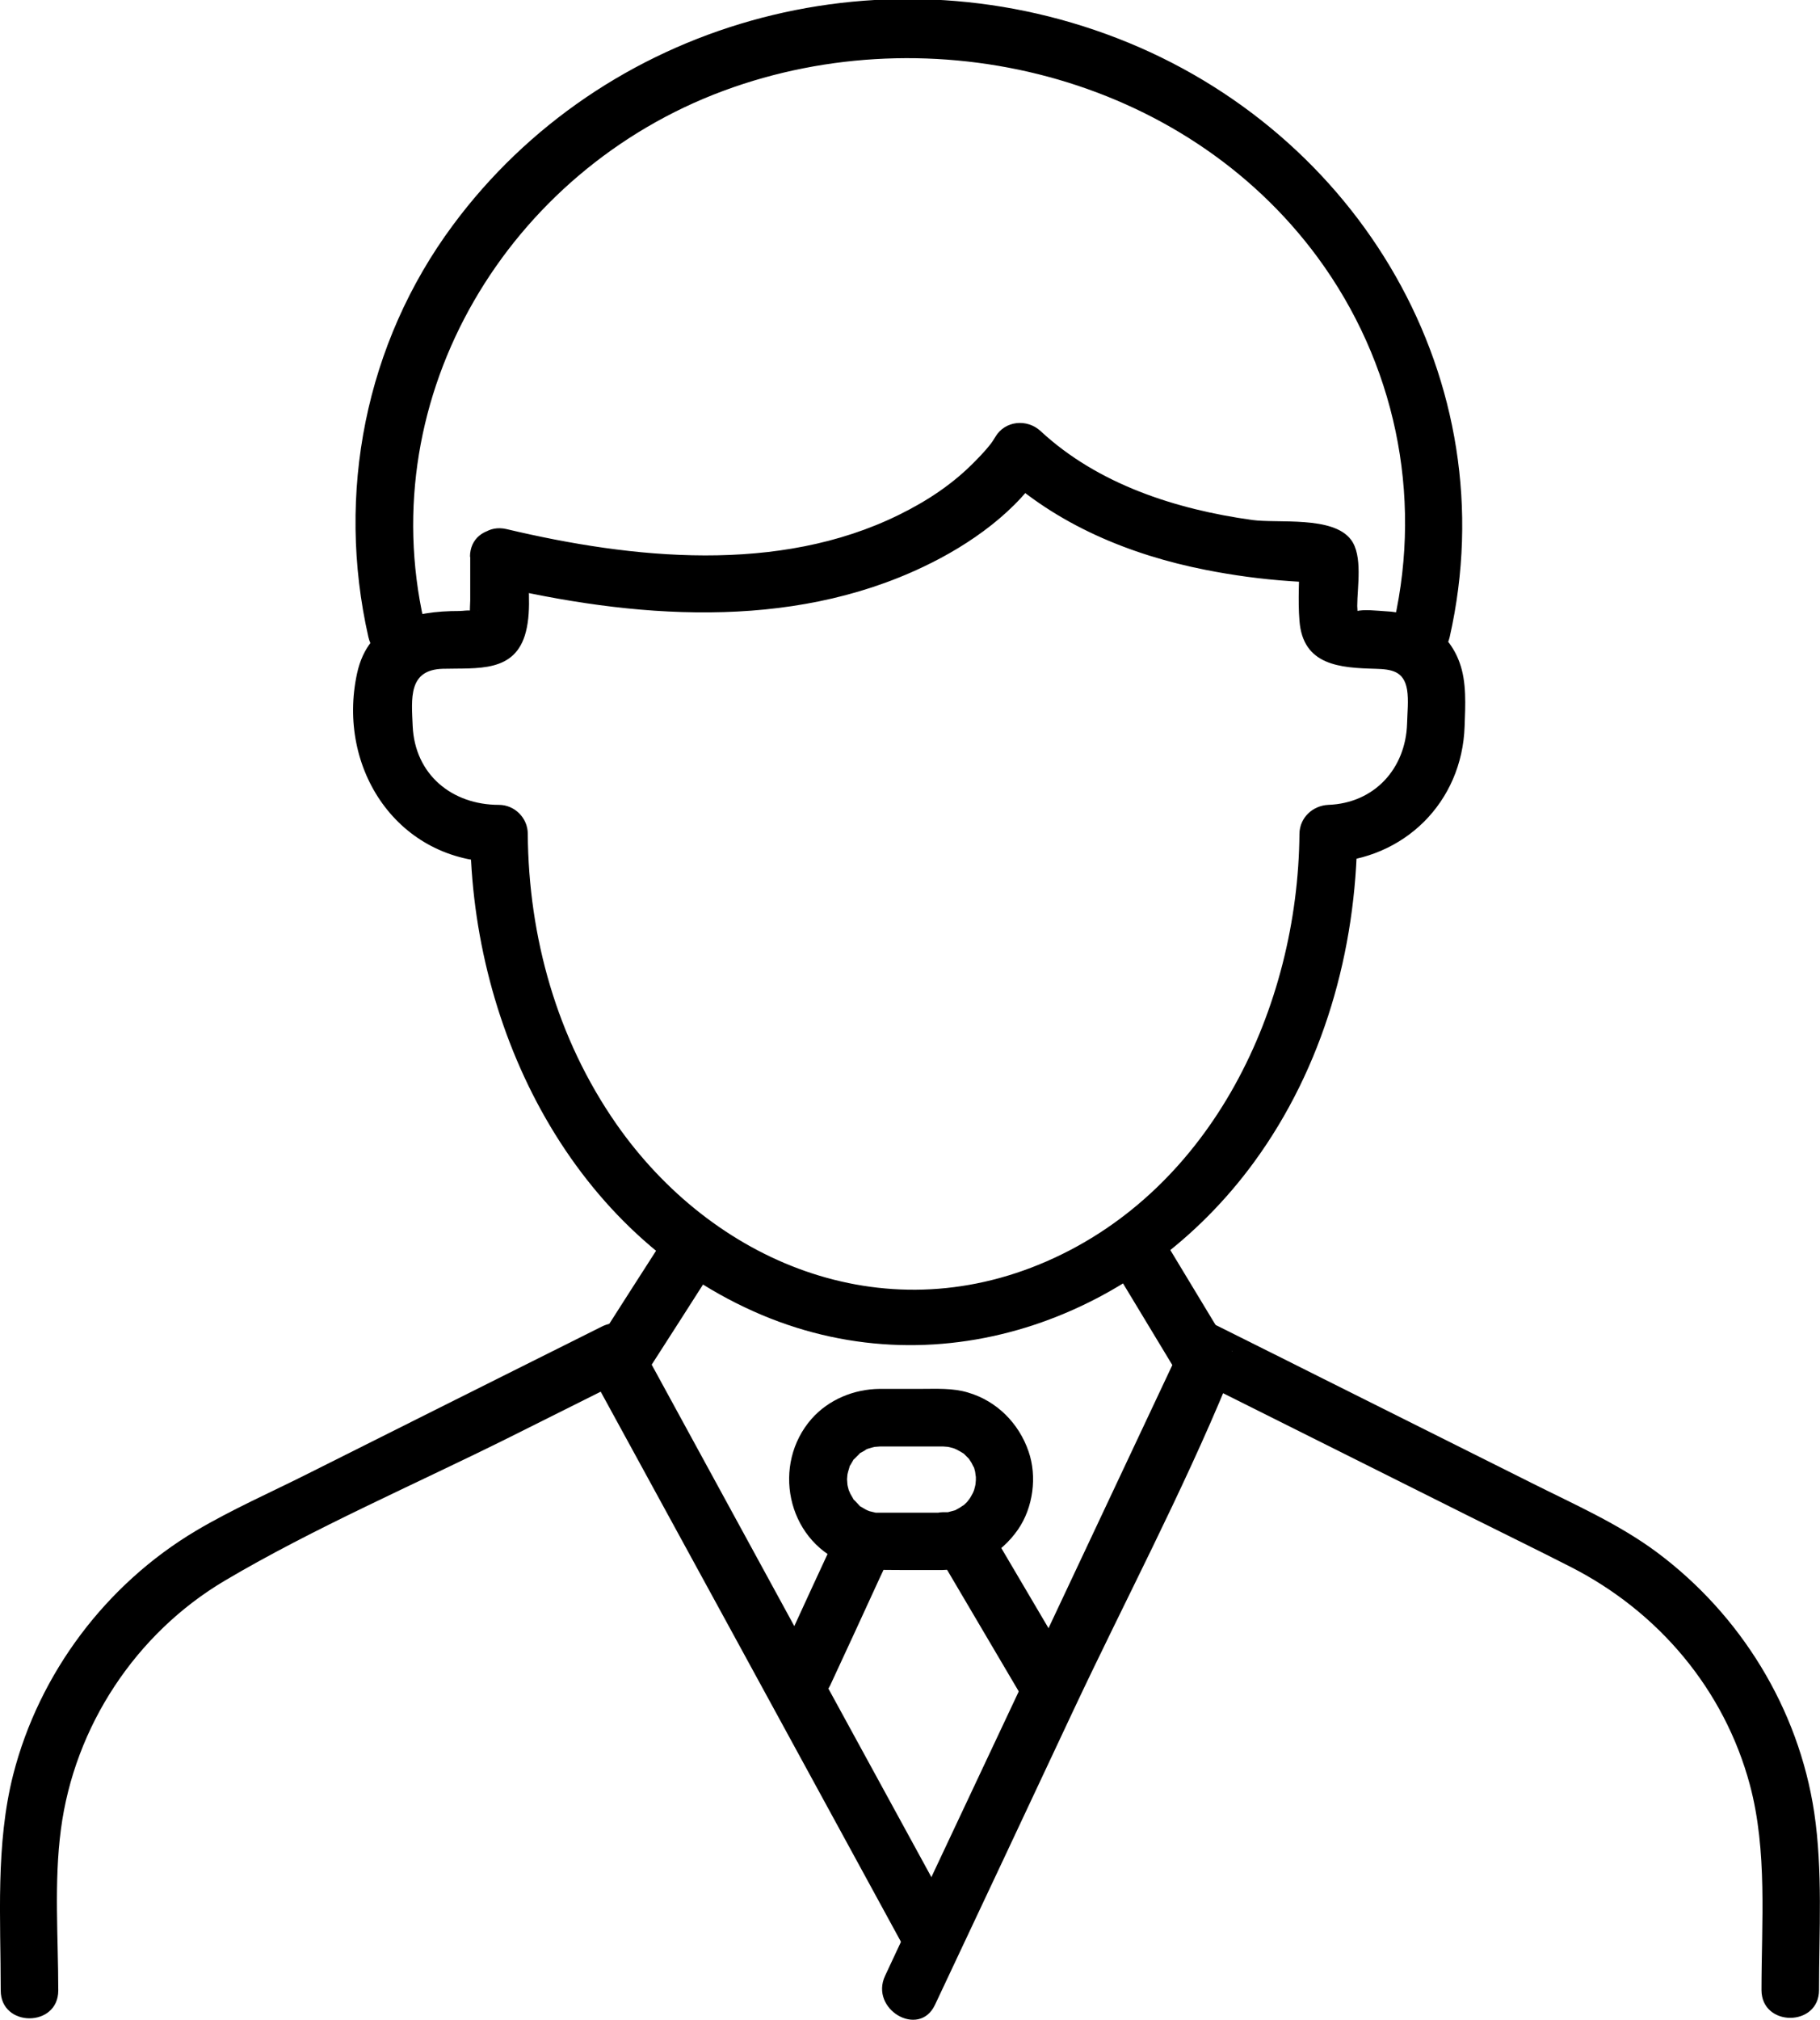 <?xml version="1.0" encoding="UTF-8"?>
<svg id="_レイヤー_2" data-name="レイヤー 2" xmlns="http://www.w3.org/2000/svg" width="75.59" height="83.87" viewBox="0 0 75.59 83.87">
  <g id="_レイヤー_1-2" data-name="レイヤー 1">
    <g>
      <g>
        <path d="M19.53,23.12v1.81c0,.17-.09,1.12.18.62.2-.37.2-.09-.09-.18-.15-.05-.38,0-.54,0-1.89,0-3.78.43-4.25,2.59-.86,3.97,1.71,7.84,5.9,7.84l-1.2-1.2c.06,8.21,4.26,16.69,12.11,20,7.53,3.17,15.76.06,20.44-6.34,2.88-3.94,4.25-8.8,4.29-13.65l-1.2,1.2c3.15-.12,5.56-2.5,5.66-5.66.03-.86.09-1.82-.21-2.64-.48-1.33-1.71-2.07-3.08-2.13-.36-.02-.89-.09-1.22,0-.03,0-.3-.02-.3,0-.04.1.38.3.35.32.04-.03,0-.48,0-.54,0-.78.24-2.09-.26-2.75-.75-1-3.03-.67-4.11-.82-3.16-.44-6.4-1.48-8.78-3.69-.56-.52-1.48-.44-1.88.24-.07.12-.15.24-.24.35.06-.08.04-.04-.15.18-.14.16-.28.31-.43.46-.92.95-1.99,1.66-3.19,2.25-5,2.46-11.06,1.83-16.29.59-1.5-.35-2.14,1.95-.64,2.31,5.86,1.39,12.37,1.92,17.96-.75,1.9-.9,3.96-2.33,5.04-4.19l-1.88.24c2.36,2.2,5.4,3.46,8.54,4.08,1.16.23,2.34.39,3.52.47.33.02.67.05,1,.05.07,0,.23.03.3,0,.22-.11-.68-.26-.32-.02l-.59-1.03c0,.87-.07,1.77,0,2.64.14,1.87,1.69,1.96,3.16,2,.66.02,1.18.09,1.31.87.07.44.01.96,0,1.41-.06,1.87-1.36,3.3-3.27,3.37-.65.03-1.19.53-1.2,1.2-.06,7.2-3.62,14.75-10.49,17.75s-13.91,0-17.89-5.71c-2.46-3.54-3.64-7.75-3.67-12.04,0-.65-.54-1.2-1.2-1.2-1.95,0-3.49-1.26-3.58-3.27-.05-1.15-.19-2.34,1.25-2.38s3.01.18,3.45-1.53c.25-.96.07-2.13.07-3.12,0-1.54-2.39-1.54-2.39,0Z"/>
        <path d="M51.18,56.11h0c-.6.34-1.2.69-1.8,1.03,3.83,1.92,7.67,3.83,11.5,5.75,1.46.73,2.92,1.44,4.37,2.18,3.64,1.86,6.37,5.09,7.43,9.05.73,2.74.48,5.7.48,8.51,0,1.54,2.39,1.54,2.39,0,0-2.44.16-4.95-.2-7.37-.65-4.31-3.05-8.21-6.54-10.81-1.59-1.18-3.44-1.99-5.21-2.88l-7.7-3.85c-1.77-.89-3.54-1.77-5.32-2.66-.8-.4-1.8.08-1.8,1.03h0c0,1.54,2.39,1.54,2.39,0h0Z"/>
        <path d="M26.8,56.11h0c0-.95-1-1.43-1.8-1.03-4.06,2.03-8.13,4.06-12.19,6.1-1.55.78-3.17,1.49-4.67,2.38-3.73,2.22-6.51,5.91-7.59,10.12-.74,2.91-.52,5.99-.52,8.97,0,1.54,2.39,1.54,2.39,0,0-2.2-.18-4.5.11-6.69.56-4.27,3.11-8.14,6.81-10.33s7.93-4.01,11.86-5.97l5-2.5-1.8-1.03h0c0,1.54,2.39,1.54,2.39,0h0Z"/>
        <path d="M46.02,52.26c1,1.65,1.99,3.3,2.99,4.95v-1.21c-3.58,7.61-7.16,15.21-10.74,22.82-.5,1.07-1.01,2.14-1.51,3.22-.65,1.39,1.41,2.6,2.07,1.21,1.92-4.08,3.84-8.15,5.75-12.23,2.13-4.53,4.51-9.02,6.42-13.65.43-1.04-.09-1.65-.62-2.53-.76-1.26-1.53-2.53-2.29-3.79s-2.87-.12-2.07,1.21h0Z"/>
        <path d="M27.81,51.06c-1.06,1.65-2.12,3.3-3.17,4.95-.23.36-.2.84,0,1.21,3.8,6.95,7.6,13.91,11.39,20.86.54.99,1.08,1.98,1.62,2.97.74,1.35,2.81.15,2.07-1.21-3.8-6.95-7.6-13.91-11.39-20.86-.54-.99-1.08-1.98-1.62-2.97v1.21c1.06-1.65,2.12-3.3,3.17-4.95.83-1.3-1.24-2.5-2.07-1.21h0Z"/>
        <path d="M17.61,25.81c-2.13-9.43,3.52-18.73,12.44-22.04,8.66-3.21,19.1-.64,24.67,6.91,3.21,4.36,4.37,9.84,3.18,15.13-.34,1.5,1.97,2.14,2.31.64,2.41-10.66-3.78-20.98-13.8-24.86s-21.37-.65-27.6,7.76c-3.64,4.91-4.86,11.15-3.51,17.1.34,1.5,2.65.87,2.31-.64h0Z"/>
      </g>
      <path d="M39.24,65.02c.92,1.57,1.85,3.13,2.77,4.7.13.22.26.44.39.66.32.54,1.09.78,1.64.43s.77-1.06.43-1.64c-.92-1.57-1.85-3.13-2.77-4.7-.13-.22-.26-.44-.39-.66-.32-.54-1.09-.78-1.64-.43s-.77,1.06-.43,1.64h0Z"/>
      <path d="M34.48,69.98c.68-1.47,1.36-2.93,2.03-4.4.1-.21.19-.41.29-.62.26-.57.18-1.32-.43-1.64-.53-.28-1.36-.18-1.64.43-.68,1.47-1.36,2.93-2.03,4.4-.1.21-.19.41-.29.62-.26.57-.18,1.32.43,1.64.53.28,1.36.18,1.64-.43h0Z"/>
      <path d="M39.18,62.81c-.86,0-1.72,0-2.58,0-.06,0-.12,0-.18,0-.32,0,.13.05-.05,0-.08-.02-.17-.04-.25-.06-.05-.01-.33-.15-.09-.03-.09-.05-.18-.1-.26-.15-.26-.14.13.15-.08-.06-.08-.08-.16-.18-.24-.25-.12-.1.11.21-.02-.04-.05-.09-.1-.17-.15-.26.12.24-.01-.04-.03-.09-.03-.1-.05-.2-.07-.3.04.27,0-.08,0-.15,0-.04.04-.39,0-.1.02-.14.06-.27.1-.4.08-.29-.12.16.04-.09.03-.05.07-.12.1-.17.14-.26-.15.13.06-.08.07-.07.14-.14.21-.21.21-.21-.18.08.08-.06.09-.05.18-.1.26-.15-.18.11-.07.02,0,0,.13-.04.26-.08.4-.1-.27.04.06,0,.13,0,.05,0,.1,0,.14,0h2.32s.1,0,.14,0c.07,0,.4.04.13,0,.1.02.2.04.3.07.05.01.33.15.09.03.07.04.15.08.22.12.04.03.09.05.13.08-.11-.09-.11-.09,0,0,.07.07.14.14.21.21.09.1.09.1,0,0,.04.06.07.11.11.17.02.04.16.33.06.08.04.1.07.19.09.29.01.05.04.37.03.09,0,.09,0,.17,0,.26,0,.05-.04.38,0,.1-.02.1-.04.2-.07.3-.01.05-.15.33-.03.09-.06.12-.13.23-.2.35.14-.22-.03.03-.07.07-.07.07-.14.14-.22.2.21-.17-.05.02-.09.04-.06.03-.12.07-.18.1.13-.05.13-.05,0,0-.1.03-.2.05-.3.08-.14.02-.14.03,0,0-.07,0-.14,0-.21,0-.63.01-1.23.54-1.2,1.2s.53,1.21,1.2,1.2c1.27-.03,2.4-.64,3.12-1.68.63-.91.8-2.2.44-3.24-.4-1.17-1.32-2.1-2.52-2.45-.63-.19-1.3-.15-1.96-.15-.57,0-1.14,0-1.71,0-1.06.01-2.11.44-2.82,1.24-1.66,1.89-1.04,4.98,1.31,5.97.77.32,1.54.31,2.35.31h1.78c.63,0,1.23-.55,1.2-1.2s-.53-1.2-1.2-1.2Z"/>
    </g>
  </g>
</svg>